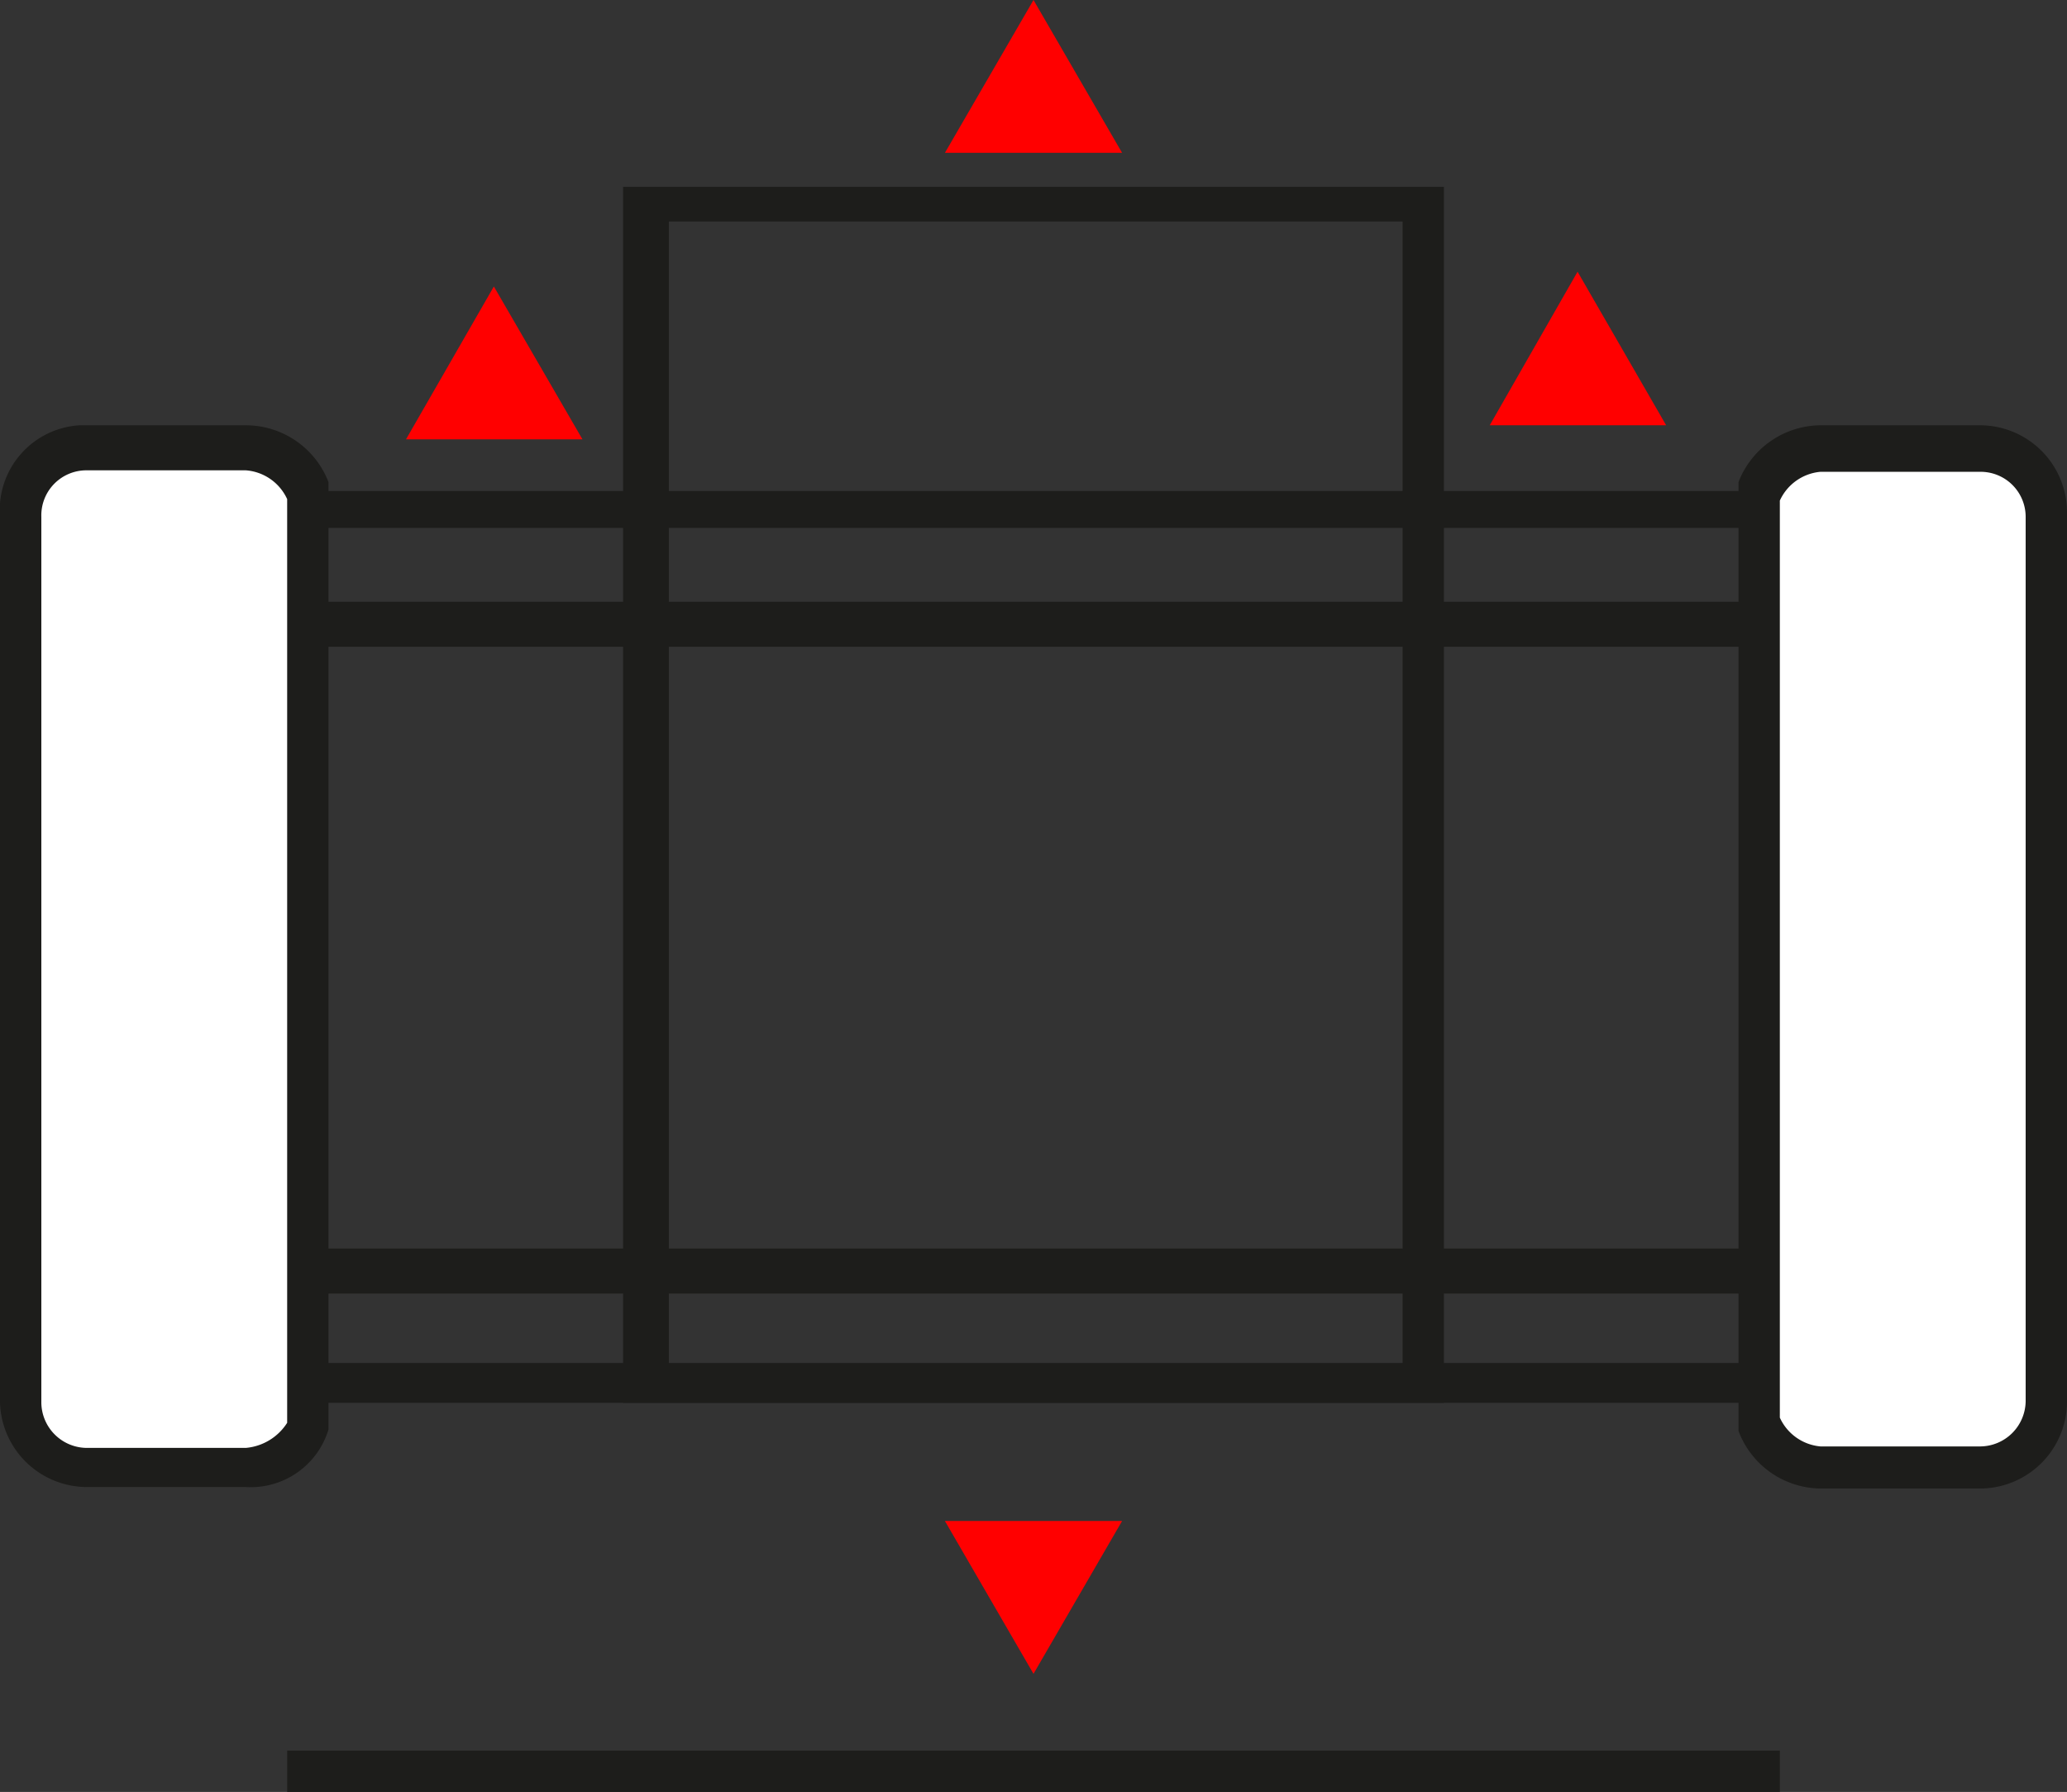 <svg xmlns="http://www.w3.org/2000/svg" viewBox="0 0 28 24.27"><rect x="0" y="0" width="28" height="24.27" fill="#333333" stroke="none"/><path d="M2.11,16.91H25.94V19H2.11Zm23.22.61H2.72v.94H25.33Z" style="fill:#1d1d1b"/><path d="M25.94,8.76H2.11V6.65H25.94ZM2.72,8.15H25.33v-1H2.72Z" style="fill:#1d1d1b"/><path d="M8.44,19V2.53H19.56V19ZM9.06,3V18.6H19V3Z" style="fill:#1d1d1b"/><path d="M4.17,6.7a.91.91,0,0,0-.84-.61H1.17A.87.87,0,0,0,.28,7V19a.87.87,0,0,0,.87.88H3.33a.82.82,0,0,0,.84-.61ZM23.83,19.31a.9.9,0,0,0,.83.61h2.17a.88.88,0,0,0,.89-.87V7a.87.87,0,0,0-.87-.88H24.66a.82.82,0,0,0-.83.61Z" style="fill:#fff"/><path d="M1.17,5.76H3.33a1.2,1.2,0,0,1,1.12.77V19.36a1.1,1.1,0,0,1-1.12.78H1.17A1.18,1.18,0,0,1,0,19V7A1.15,1.15,0,0,1,1.08,5.76Zm2.72,1a.67.67,0,0,0-.56-.39H1.17A.61.61,0,0,0,.56,7V19a.62.62,0,0,0,.61.61H3.33a.74.74,0,0,0,.56-.34Zm20.77-1h2.17A1.18,1.18,0,0,1,28,6.92V19a1.18,1.18,0,0,1-1.17,1.16H24.66a1.2,1.2,0,0,1-1.11-.78V6.53A1.2,1.2,0,0,1,24.66,5.76Zm2.17,13.83a.62.62,0,0,0,.61-.61V7a.61.61,0,0,0-.61-.61H24.66a.67.67,0,0,0-.55.39V19.2h0a.67.67,0,0,0,.55.39Z" style="fill:#1d1d1b"/><polygon points="14 22.67 15.2 20.6 12.8 20.6 14 22.67" style="fill:red"/><rect x="3.89" y="23.72" width="20.22" height="0.56" transform="translate(28 47.99) rotate(180)" style="fill:#1d1d1b"/><polygon points="14 0 12.8 2.07 15.2 2.07 14 0" style="fill:red"/><polygon points="21.37 3.68 20.18 5.76 22.57 5.76 21.37 3.68" style="fill:red"/><polygon points="6.69 3.88 5.5 5.95 7.89 5.95 6.69 3.88" style="fill:red"/></svg>